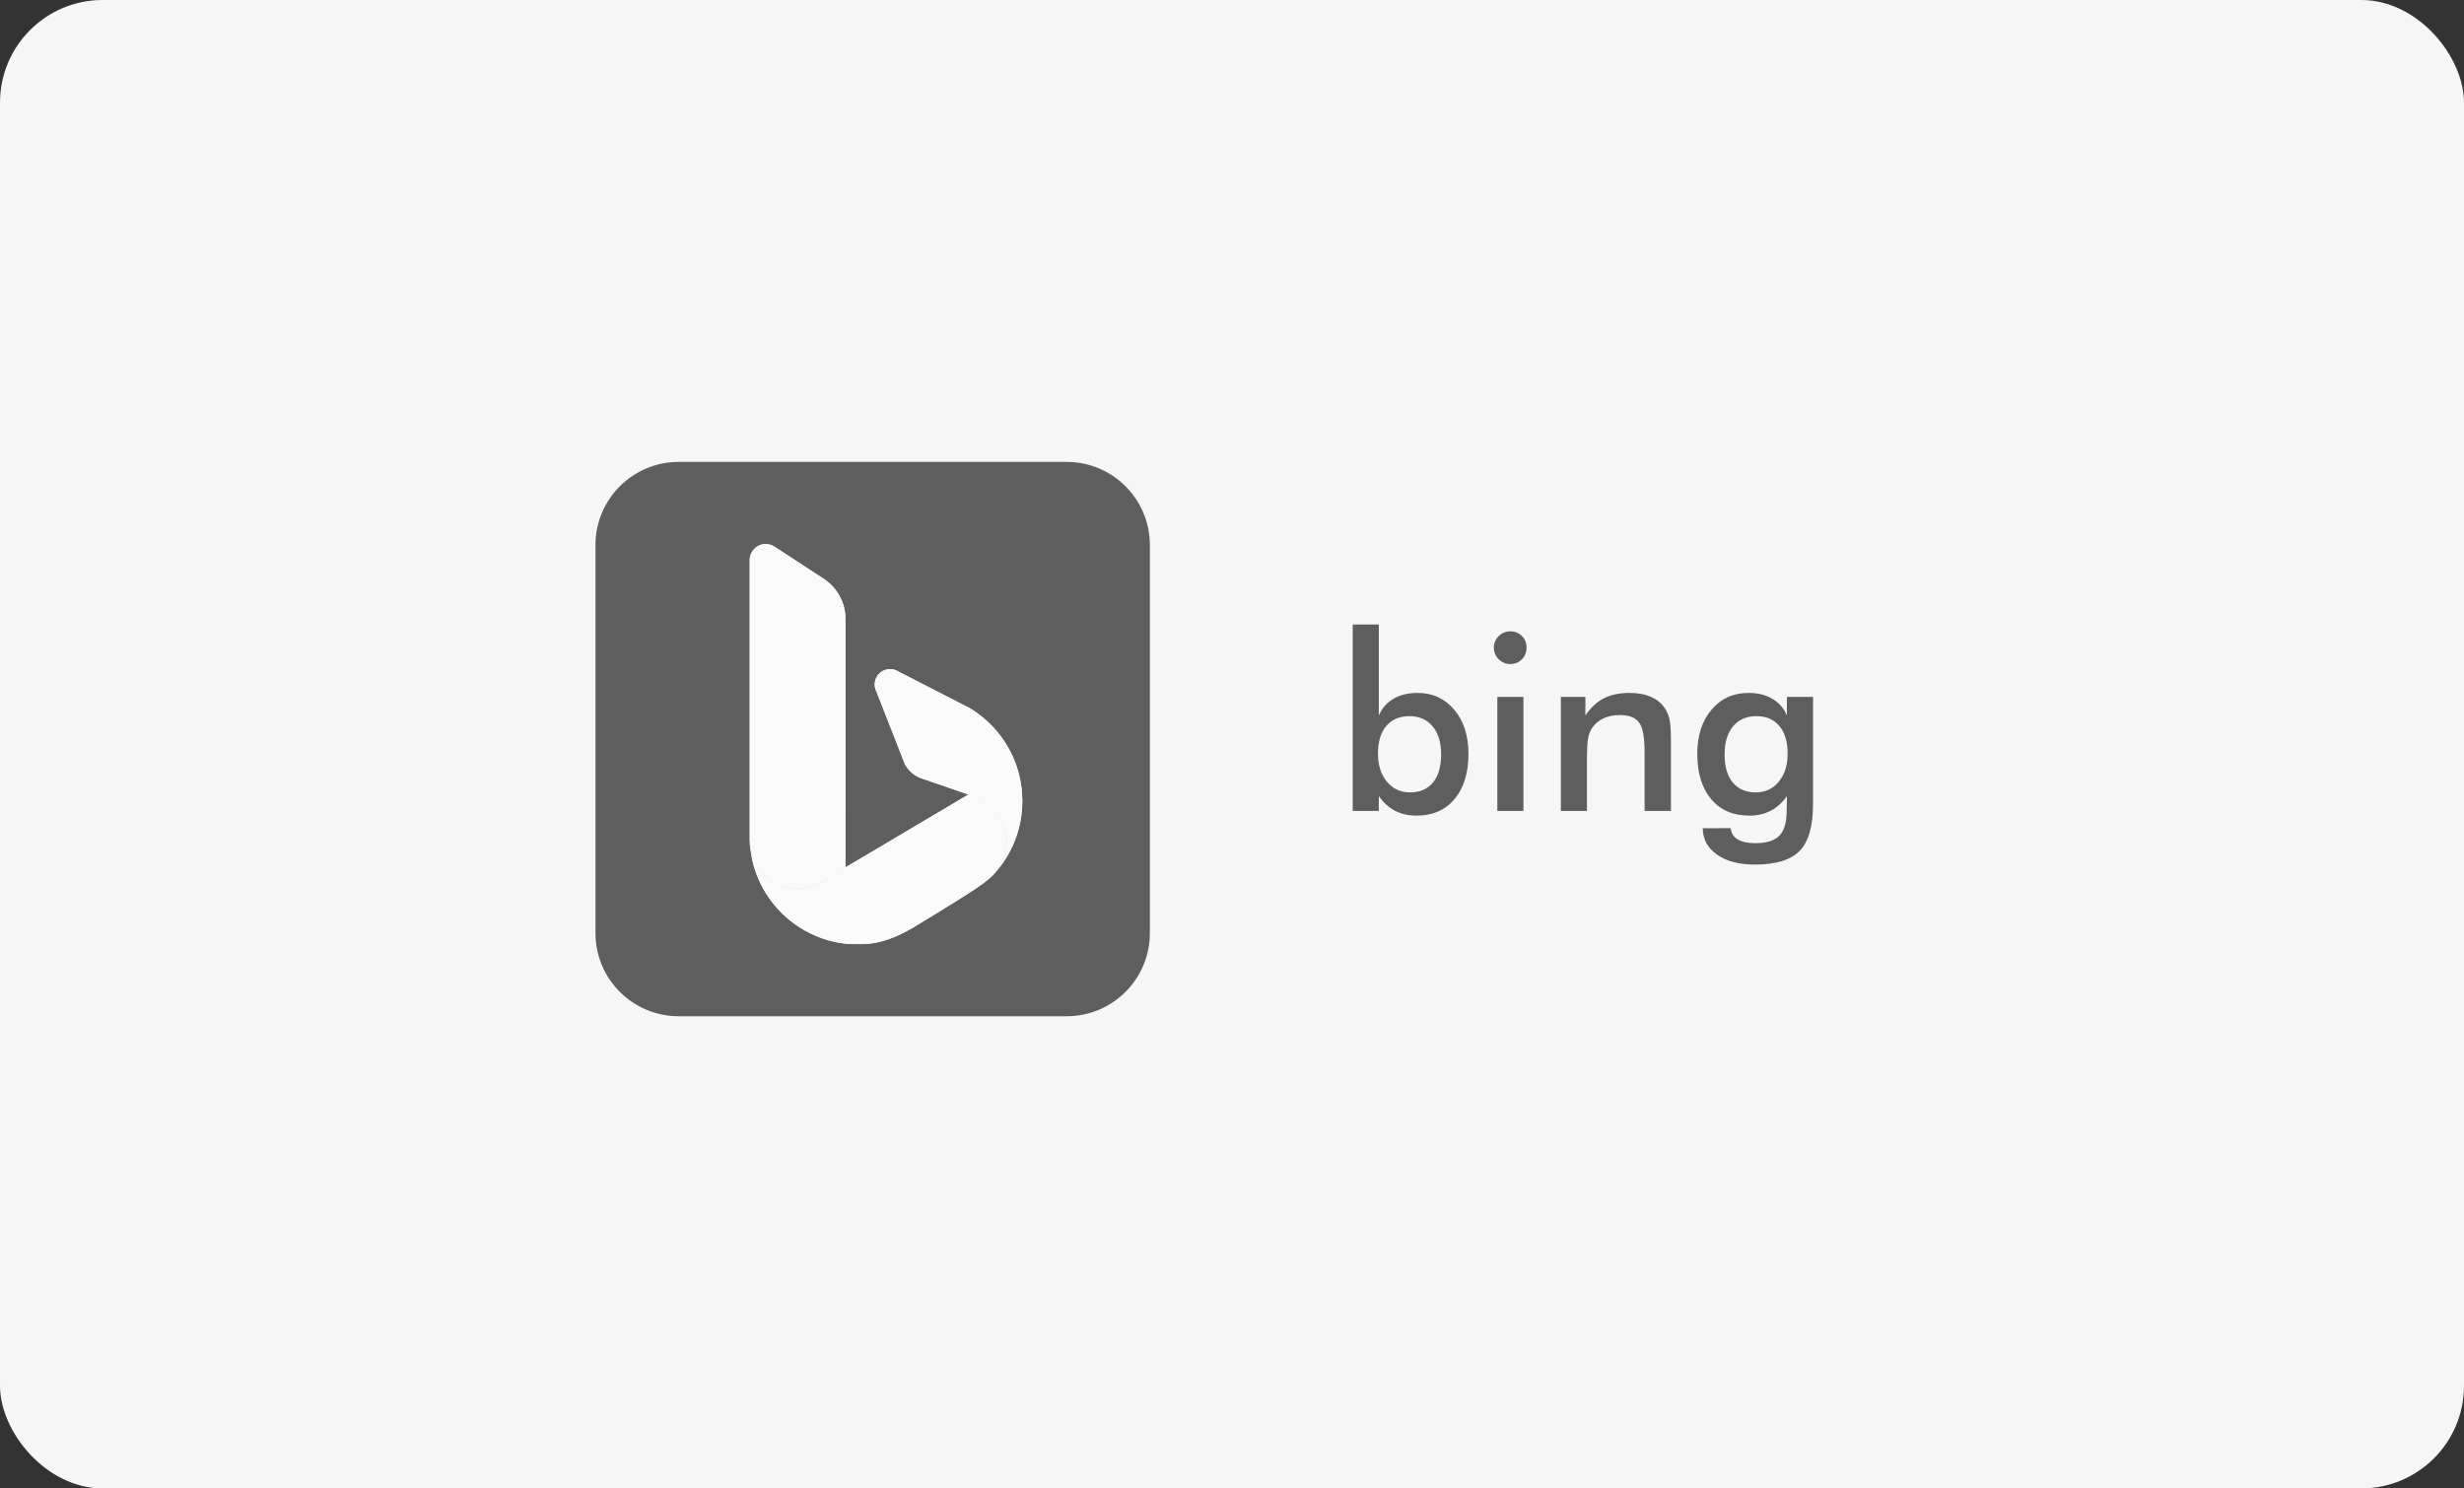 <svg width="240" height="145" viewBox="0 0 240 145" fill="none" xmlns="http://www.w3.org/2000/svg">
<rect x="0" y="0" width="240" height="145" fill="#333333" stroke="none"/>
<rect width="240" height="145" rx="10" fill="#FAFAFA" fill-opacity="0.98"/>
<path d="M103.9 45H66.1C61.627 45 58 48.627 58 53.1V90.9C58 95.374 61.627 99 66.1 99H103.9C108.374 99 112 95.374 112 90.9V53.1C112 48.627 108.374 45 103.9 45Z" fill="#5E5E5E"/>
<path d="M85.202 66.526C85.196 66.573 85.196 66.626 85.196 66.678C85.196 66.881 85.237 67.076 85.31 67.255L85.375 67.39L85.634 68.051L86.976 71.476L88.147 74.466C88.481 75.07 89.016 75.544 89.661 75.796L89.861 75.87C89.869 75.873 89.882 75.873 89.893 75.876L93.102 76.979V76.981L94.329 77.403L94.413 77.431C94.416 77.431 94.421 77.434 94.424 77.434C94.665 77.495 94.902 77.577 95.129 77.677C95.652 77.903 96.126 78.224 96.531 78.617C96.695 78.773 96.845 78.941 96.984 79.121C97.102 79.271 97.21 79.43 97.308 79.594C97.736 80.305 97.982 81.141 97.982 82.031C97.982 82.19 97.974 82.344 97.958 82.5C97.952 82.569 97.944 82.635 97.934 82.701V82.706C97.923 82.776 97.91 82.848 97.897 82.919C97.883 82.987 97.87 83.056 97.855 83.124C97.852 83.132 97.849 83.14 97.847 83.148C97.832 83.217 97.813 83.285 97.794 83.354C97.777 83.419 97.756 83.486 97.732 83.549C97.711 83.618 97.686 83.685 97.658 83.751C97.634 83.82 97.606 83.889 97.574 83.954C97.488 84.155 97.384 84.347 97.268 84.531C97.119 84.773 96.948 85 96.758 85.211C98.263 83.593 99.264 81.502 99.514 79.189C99.556 78.809 99.577 78.425 99.577 78.038C99.577 77.79 99.566 77.546 99.55 77.3C99.361 74.526 98.098 72.045 96.17 70.274C95.639 69.782 95.058 69.344 94.433 68.973L93.253 68.37L87.273 65.301C87.09 65.222 86.892 65.182 86.692 65.182C85.918 65.182 85.278 65.773 85.202 66.526Z" fill="#FAFAFA" fill-opacity="0.98"/>
<path d="M85.202 66.526C85.196 66.573 85.196 66.626 85.196 66.678C85.196 66.881 85.237 67.076 85.31 67.255L85.375 67.39L85.634 68.051L86.976 71.476L88.147 74.466C88.481 75.07 89.016 75.544 89.661 75.796L89.861 75.87C89.869 75.873 89.882 75.873 89.893 75.876L93.102 76.979V76.981L94.329 77.403L94.413 77.431C94.416 77.431 94.421 77.434 94.424 77.434C94.665 77.495 94.902 77.577 95.129 77.677C95.652 77.903 96.126 78.224 96.531 78.617C96.695 78.773 96.845 78.941 96.984 79.121C97.102 79.271 97.21 79.43 97.308 79.594C97.736 80.305 97.982 81.141 97.982 82.031C97.982 82.19 97.974 82.344 97.958 82.5C97.952 82.569 97.944 82.635 97.934 82.701V82.706C97.923 82.776 97.91 82.848 97.897 82.919C97.883 82.987 97.87 83.056 97.855 83.124C97.852 83.132 97.849 83.14 97.847 83.148C97.832 83.217 97.813 83.285 97.794 83.354C97.777 83.419 97.756 83.486 97.732 83.549C97.711 83.618 97.686 83.685 97.658 83.751C97.634 83.82 97.606 83.889 97.574 83.954C97.488 84.155 97.384 84.347 97.268 84.531C97.119 84.773 96.948 85 96.758 85.211C98.263 83.593 99.264 81.502 99.514 79.189C99.556 78.809 99.577 78.425 99.577 78.038C99.577 77.79 99.566 77.546 99.55 77.3C99.361 74.526 98.098 72.045 96.17 70.274C95.639 69.782 95.058 69.344 94.433 68.973L93.253 68.37L87.273 65.301C87.09 65.222 86.892 65.182 86.692 65.182C85.918 65.182 85.278 65.773 85.202 66.526Z" fill="#FAFAFA" fill-opacity="0.98"/>
<path d="M74.555 53C73.705 53.015 73.022 53.711 73.022 54.563V81.823C73.025 82.014 73.036 82.201 73.049 82.392C73.061 82.493 73.075 82.597 73.093 82.698C73.482 84.886 75.385 86.546 77.684 86.546C78.49 86.546 79.246 86.341 79.907 85.984C79.911 85.981 79.918 85.978 79.921 85.978L80.159 85.834L81.124 85.266L82.351 84.538L82.353 60.317C82.353 58.707 81.548 57.288 80.315 56.445C80.285 56.428 80.257 56.409 80.231 56.388L75.458 53.266C75.216 53.106 74.924 53.006 74.612 53H74.555Z" fill="#FAFAFA" fill-opacity="0.98"/>
<path d="M74.555 53C73.705 53.015 73.022 53.711 73.022 54.563V81.823C73.025 82.014 73.036 82.201 73.049 82.392C73.061 82.493 73.075 82.597 73.093 82.698C73.482 84.886 75.385 86.546 77.684 86.546C78.49 86.546 79.246 86.341 79.907 85.984C79.911 85.981 79.918 85.978 79.921 85.978L80.159 85.834L81.124 85.266L82.351 84.538L82.353 60.317C82.353 58.707 81.548 57.288 80.315 56.445C80.285 56.428 80.257 56.409 80.231 56.388L75.458 53.266C75.216 53.106 74.924 53.006 74.612 53H74.555Z" fill="#FAFAFA" fill-opacity="0.98"/>
<path d="M93.484 77.904L82.508 84.41L82.35 84.505V84.54L81.123 85.266L80.159 85.835L79.923 85.978L79.907 85.986C79.247 86.345 78.491 86.547 77.685 86.547C75.387 86.547 73.481 84.888 73.094 82.699C73.278 84.3 73.823 85.791 74.646 87.09C76.341 89.765 79.207 91.626 82.523 91.95H84.551C86.344 91.763 87.842 91.044 89.416 90.074L91.836 88.594C92.927 87.895 95.886 86.176 96.758 85.212C96.948 85.001 97.119 84.774 97.268 84.532C97.384 84.348 97.488 84.155 97.575 83.955C97.604 83.886 97.632 83.82 97.658 83.752C97.684 83.685 97.708 83.617 97.732 83.549C97.777 83.417 97.814 83.285 97.848 83.149C97.866 83.071 97.882 82.995 97.898 82.919C97.951 82.631 97.979 82.336 97.979 82.031C97.979 81.141 97.734 80.305 97.308 79.595C97.21 79.429 97.103 79.271 96.984 79.121C96.845 78.941 96.695 78.773 96.531 78.617C96.126 78.225 95.653 77.903 95.129 77.677C94.902 77.577 94.666 77.494 94.424 77.434C94.421 77.434 94.416 77.431 94.413 77.431L94.329 77.403L93.484 77.904Z" fill="#FAFAFA" fill-opacity="0.98"/>
<path d="M93.484 77.904L82.508 84.41L82.35 84.505V84.54L81.123 85.266L80.159 85.835L79.923 85.978L79.907 85.986C79.247 86.345 78.491 86.547 77.685 86.547C75.387 86.547 73.481 84.888 73.094 82.699C73.278 84.3 73.823 85.791 74.646 87.09C76.341 89.765 79.207 91.626 82.523 91.95H84.551C86.344 91.763 87.842 91.044 89.416 90.074L91.836 88.594C92.927 87.895 95.886 86.176 96.758 85.212C96.948 85.001 97.119 84.774 97.268 84.532C97.384 84.348 97.488 84.155 97.575 83.955C97.604 83.886 97.632 83.82 97.658 83.752C97.684 83.685 97.708 83.617 97.732 83.549C97.777 83.417 97.814 83.285 97.848 83.149C97.866 83.071 97.882 82.995 97.898 82.919C97.951 82.631 97.979 82.336 97.979 82.031C97.979 81.141 97.734 80.305 97.308 79.595C97.21 79.429 97.103 79.271 96.984 79.121C96.845 78.941 96.695 78.773 96.531 78.617C96.126 78.225 95.653 77.903 95.129 77.677C94.902 77.577 94.666 77.494 94.424 77.434C94.421 77.434 94.416 77.431 94.413 77.431L94.329 77.403L93.484 77.904Z" fill="#FAFAFA" fill-opacity="0.98"/>
<path opacity="0.15" d="M97.979 82.031C97.979 82.336 97.951 82.632 97.897 82.919C97.882 82.995 97.866 83.071 97.848 83.148C97.814 83.285 97.777 83.417 97.732 83.549C97.708 83.617 97.684 83.686 97.658 83.752C97.632 83.82 97.604 83.886 97.574 83.955C97.487 84.154 97.385 84.347 97.269 84.532C97.119 84.773 96.948 85.001 96.758 85.211C95.886 86.176 92.927 87.895 91.836 88.594L89.416 90.074C87.641 91.168 85.965 91.941 83.851 91.995C83.751 91.998 83.653 92 83.556 92C83.419 92 83.284 91.998 83.149 91.992C79.569 91.856 76.447 89.932 74.646 87.09C73.804 85.762 73.273 84.261 73.094 82.699C73.481 84.888 75.387 86.547 77.685 86.547C78.491 86.547 79.247 86.344 79.907 85.986L79.923 85.978L80.159 85.835L81.123 85.266L82.35 84.54V84.505L82.508 84.41L93.484 77.904L94.329 77.403L94.413 77.431C94.415 77.431 94.421 77.434 94.424 77.434C94.666 77.494 94.903 77.577 95.129 77.677C95.653 77.903 96.126 78.225 96.531 78.617C96.695 78.774 96.846 78.942 96.984 79.121C97.103 79.271 97.21 79.429 97.308 79.595C97.734 80.305 97.979 81.141 97.979 82.031Z" fill="#FAFAFA" fill-opacity="0.98"/>
<path opacity="0.15" d="M97.979 82.031C97.979 82.336 97.951 82.632 97.897 82.919C97.882 82.995 97.866 83.071 97.848 83.148C97.814 83.285 97.777 83.417 97.732 83.549C97.708 83.617 97.684 83.686 97.658 83.752C97.632 83.82 97.604 83.886 97.574 83.955C97.487 84.154 97.385 84.347 97.269 84.532C97.119 84.773 96.948 85.001 96.758 85.211C95.886 86.176 92.927 87.895 91.836 88.594L89.416 90.074C87.641 91.168 85.965 91.941 83.851 91.995C83.751 91.998 83.653 92 83.556 92C83.419 92 83.284 91.998 83.149 91.992C79.569 91.856 76.447 89.932 74.646 87.09C73.804 85.762 73.273 84.261 73.094 82.699C73.481 84.888 75.387 86.547 77.685 86.547C78.491 86.547 79.247 86.344 79.907 85.986L79.923 85.978L80.159 85.835L81.123 85.266L82.35 84.54V84.505L82.508 84.41L93.484 77.904L94.329 77.403L94.413 77.431C94.415 77.431 94.421 77.434 94.424 77.434C94.666 77.494 94.903 77.577 95.129 77.677C95.653 77.903 96.126 78.225 96.531 78.617C96.695 78.774 96.846 78.942 96.984 79.121C97.103 79.271 97.21 79.429 97.308 79.595C97.734 80.305 97.979 81.141 97.979 82.031Z" fill="#FAFAFA" fill-opacity="0.98"/>
<path d="M134.219 73.41C134.219 74.543 134.508 75.457 135.086 76.152C135.672 76.848 136.426 77.195 137.348 77.195C138.309 77.195 139.051 76.875 139.574 76.234C140.105 75.594 140.371 74.684 140.371 73.504C140.371 72.332 140.094 71.418 139.539 70.762C138.992 70.098 138.238 69.766 137.277 69.766C136.316 69.766 135.566 70.086 135.027 70.727C134.488 71.367 134.219 72.262 134.219 73.41ZM134.301 60.836V69.707C134.598 69.004 135.07 68.461 135.719 68.078C136.375 67.695 137.156 67.504 138.062 67.504C139.539 67.504 140.734 68.051 141.648 69.144C142.57 70.231 143.031 71.66 143.031 73.434C143.031 75.301 142.578 76.773 141.672 77.852C140.773 78.922 139.539 79.457 137.969 79.457C137.188 79.457 136.492 79.301 135.883 78.988C135.281 78.676 134.754 78.199 134.301 77.559V79H131.758V60.836H134.301ZM145.504 63.086C145.504 62.656 145.66 62.285 145.973 61.973C146.293 61.66 146.672 61.504 147.109 61.504C147.562 61.504 147.938 61.656 148.234 61.961C148.539 62.258 148.691 62.633 148.691 63.086C148.691 63.539 148.539 63.922 148.234 64.234C147.93 64.539 147.555 64.691 147.109 64.691C146.672 64.691 146.293 64.535 145.973 64.223C145.66 63.902 145.504 63.523 145.504 63.086ZM145.844 79V67.891H148.387V79H145.844ZM152.031 79V67.891H154.422V69.707C154.93 68.941 155.527 68.383 156.215 68.031C156.902 67.68 157.738 67.504 158.723 67.504C159.551 67.504 160.254 67.637 160.832 67.902C161.418 68.16 161.875 68.547 162.203 69.062C162.398 69.367 162.539 69.723 162.625 70.129C162.711 70.535 162.754 71.246 162.754 72.262V79H160.188V73.293C160.188 71.832 160.008 70.863 159.648 70.387C159.297 69.902 158.668 69.66 157.762 69.66C157.168 69.66 156.637 69.769 156.168 69.988C155.707 70.207 155.344 70.516 155.078 70.914C154.891 71.18 154.758 71.523 154.68 71.945C154.609 72.359 154.574 73.023 154.574 73.938V79H152.031ZM174.121 73.41C174.121 72.262 173.852 71.367 173.312 70.727C172.781 70.086 172.035 69.766 171.074 69.766C170.113 69.766 169.355 70.098 168.801 70.762C168.254 71.418 167.98 72.332 167.98 73.504C167.98 74.684 168.246 75.594 168.777 76.234C169.309 76.875 170.059 77.195 171.027 77.195C171.941 77.195 172.684 76.848 173.254 76.152C173.832 75.457 174.121 74.543 174.121 73.41ZM176.594 78.309C176.594 80.481 176.16 82.008 175.293 82.891C174.426 83.781 172.965 84.227 170.91 84.227C169.379 84.227 168.156 83.902 167.242 83.254C166.328 82.613 165.863 81.758 165.848 80.688L168.578 80.676C168.617 81.152 168.84 81.516 169.246 81.766C169.652 82.016 170.223 82.141 170.957 82.141C172.043 82.141 172.824 81.902 173.301 81.426C173.777 80.949 174.02 80.152 174.027 79.035L174.051 77.559C173.598 78.199 173.066 78.676 172.457 78.988C171.855 79.301 171.164 79.457 170.383 79.457C168.812 79.457 167.574 78.922 166.668 77.852C165.77 76.773 165.32 75.301 165.32 73.434C165.32 71.66 165.781 70.231 166.703 69.144C167.625 68.051 168.828 67.504 170.312 67.504C171.219 67.504 171.992 67.695 172.633 68.078C173.281 68.453 173.754 68.996 174.051 69.707V67.891H176.594V78.309Z" fill="#5E5E5E"/>
</svg>
